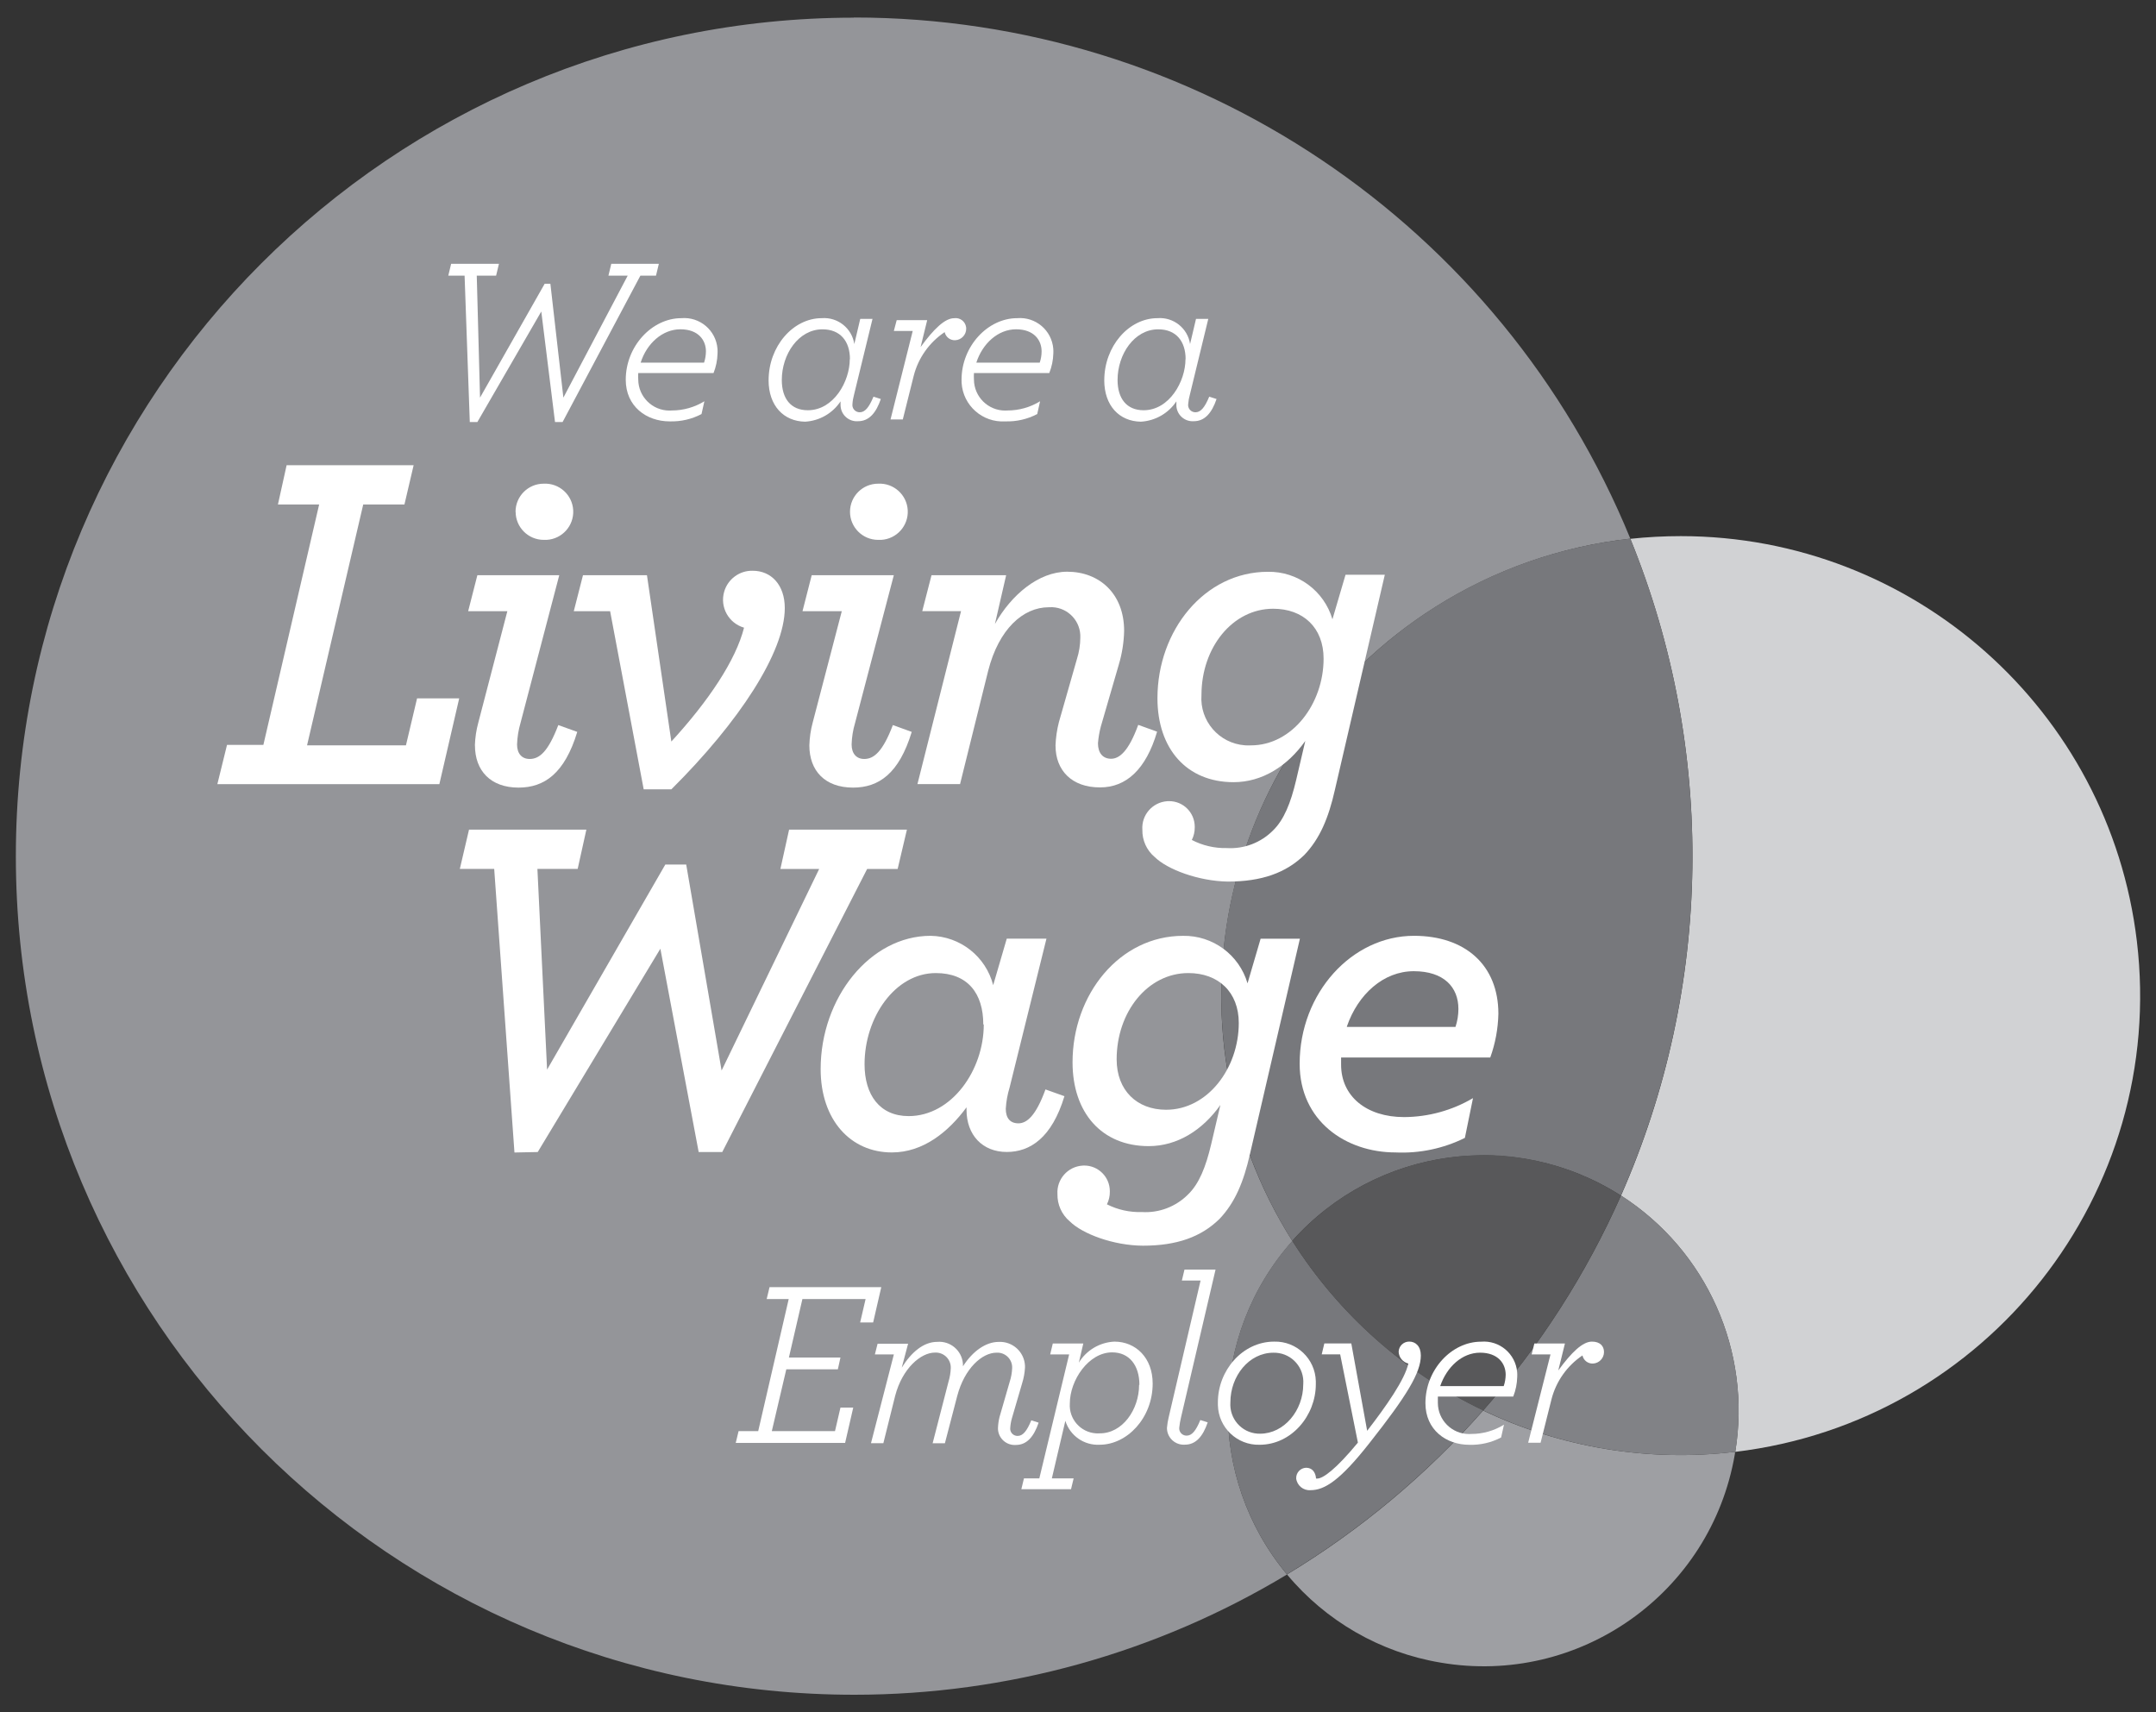 <?xml version="1.0" encoding="UTF-8"?>
<svg id="Layer_1" data-name="Layer 1" xmlns="http://www.w3.org/2000/svg" version="1.1" viewBox="0 0 68 54">
  <rect x="0" y="0" width="68" height="54" fill="#333333" stroke="none"/>
  <defs>
    <style>
      .cls-1 {
        fill: #818286;
      }

      .cls-1, .cls-2, .cls-3, .cls-4, .cls-5, .cls-6, .cls-7 {
        stroke-width: 0px;
      }

      .cls-2 {
        fill: #77787c;
      }

      .cls-3 {
        fill: #9e9fa3;
      }

      .cls-4 {
        fill: #58585a;
      }

      .cls-5 {
        fill: #fff;
      }

      .cls-6 {
        fill: #d1d2d4;
      }

      .cls-7 {
        fill: #949599;
      }
    </style>
  </defs>
  <g id="Layer_1-2" data-name="Layer 1">
    <path class="cls-6" d="M53.016,16.908c-.533,0-1.065.028-1.595.085,2.711,6.659,2.605,14.134-.295,20.713,2.705,1.734,4.121,4.91,3.603,8.082,7.946-.951,13.618-8.163,12.667-16.11-.871-7.282-7.046-12.766-14.38-12.77"/>
    <path class="cls-7" d="M26.935.557C12.33.563.494,12.408.5,27.013c.006,14.605,11.85,26.441,26.456,26.435,4.806-.002,9.52-1.313,13.637-3.793-2.553-3.064-2.481-7.535.169-10.515-4.277-6.768-2.257-15.721,4.51-19.998,1.86-1.175,3.962-1.912,6.149-2.154C47.352,7.046,37.676.552,26.935.552"/>
    <path class="cls-2" d="M51.42,16.987c-7.957.881-13.693,8.046-12.812,16.004.242,2.184.977,4.285,2.15,6.143,2.636-2.955,7.027-3.56,10.364-1.429,2.902-6.58,3.01-14.057.298-20.718"/>
    <path class="cls-3" d="M46.781,44.481c-1.787,2.029-3.874,3.774-6.189,5.173,1.229,1.476,2.947,2.463,4.842,2.78,4.377.749,8.533-2.192,9.282-6.569.002-.01.003-.02.005-.03v-.049c-2.72.326-5.477-.127-7.951-1.305"/>
    <path class="cls-1" d="M51.126,37.705c-1.094,2.467-2.56,4.752-4.345,6.776,2.473,1.179,5.23,1.632,7.951,1.305.518-3.171-.898-6.347-3.603-8.082"/>
    <path class="cls-2" d="M40.759,39.134c-2.65,2.981-2.722,7.451-.169,10.515,2.314-1.399,4.401-3.144,6.189-5.173-2.469-1.18-4.555-3.031-6.019-5.342"/>
    <path class="cls-4" d="M46.768,36.433c-2.296.003-4.482.985-6.009,2.701,1.464,2.313,3.55,4.167,6.019,5.348,1.785-2.024,3.25-4.309,4.345-6.776-1.302-.833-2.814-1.278-4.36-1.282"/>
    <path class="cls-5" d="M7.161,23.491h1.146l1.759-7.581h-1.3l.274-1.239h4.006l-.29,1.239h-1.3l-1.772,7.597h3.119l.351-1.482h1.329l-.626,2.706h-7.002l.305-1.239Z"/>
    <path class="cls-5" d="M14.978,23.507c.008-.243.044-.484.108-.718l.916-3.514h-1.236l.29-1.134h2.583l-1.223,4.663c-.064.219-.1.446-.108.675,0,.29.154.457.398.457.308,0,.582-.228.903-1.069l.598.215c-.398,1.313-1.041,1.757-1.852,1.757-.885,0-1.375-.536-1.375-1.331ZM16.26,16.141c0-.489.396-.886.885-.887.489-.026.908.349.934.838.026.489-.349.907-.838.934-.032.002-.064.002-.096,0-.487-.003-.881-.398-.882-.885h-.003Z"/>
    <path class="cls-5" d="M19.243,19.275h-1.146l.29-1.134h2.018l.769,5.245c1.177-1.282,2.034-2.565,2.293-3.591-.486-.14-.767-.647-.627-1.133.115-.4.485-.672.901-.662.582,0,1.011.444,1.011,1.177,0,1.39-1.439,3.591-3.578,5.717h-.872l-1.059-5.619Z"/>
    <path class="cls-5" d="M25.527,23.507c.007-.243.042-.484.105-.718l.918-3.514h-1.239l.29-1.134h2.59l-1.223,4.663c-.065.219-.102.446-.108.675,0,.29.154.457.398.457.305,0,.582-.228.903-1.069l.595.215c-.398,1.313-1.039,1.757-1.849,1.757-.893,0-1.38-.536-1.38-1.331ZM26.809,16.141c0-.49.397-.887.887-.887h0c.489-.026.908.349.934.838.026.489-.349.907-.838.934-.032.002-.064.002-.096,0-.489,0-.886-.396-.887-.885Z"/>
    <path class="cls-5" d="M33.29,23.522c.009-.253.045-.504.108-.749l.567-1.985c.07-.218.106-.446.108-.675.023-.509-.372-.941-.881-.964-.038-.002-.076-.001-.114.002-.81,0-1.575.687-1.911,2.003l-.887,3.575h-1.344l1.375-5.455h-1.223l.292-1.134h2.354l-.354,1.539c.513-.916,1.377-1.649,2.28-1.649,1.008,0,1.795.687,1.795,1.865-.008.362-.065.722-.169,1.069l-.564,1.942c-.047.176-.078.355-.092.536,0,.305.154.487.413.487s.551-.228.857-1.069l.595.215c-.351,1.193-.977,1.757-1.795,1.757-.903.005-1.408-.546-1.408-1.311Z"/>
    <path class="cls-5" d="M36.412,27.023c-.249-.213-.389-.526-.382-.854-.033-.465.318-.868.783-.901.019-.001.037-.002.056-.002.446-.003.81.356.813.803,0,.008,0,.016,0,.023.002.138-.03.275-.092.398.34.177.719.265,1.103.256.54.033,1.069-.167,1.452-.549.351-.339.564-.872.734-1.59l.29-1.239c-.564.795-1.359,1.3-2.262,1.3-1.482,0-2.401-1.057-2.401-2.647,0-2.139,1.485-3.988,3.485-3.988.938-.015,1.77.598,2.034,1.498l.413-1.405h1.239l-1.575,6.786c-.2.887-.474,1.539-.964,2.052-.58.564-1.344.839-2.416.839-.918-.015-1.911-.382-2.308-.78ZM41.746,20.773c0-.98-.644-1.575-1.59-1.575-1.282,0-2.262,1.223-2.262,2.721-.059.817.555,1.527,1.371,1.586.063.005.125.005.188.002,1.305,0,2.293-1.313,2.293-2.734h0Z"/>
    <path class="cls-5" d="M15.588,27.403h-1.085l.29-1.239h3.701l-.274,1.239h-1.27l.305,6.33,3.729-6.468h.659l1.116,6.497,3.078-6.358h-1.223l.274-1.239h3.716l-.292,1.239h-.962l-4.57,8.928h-.744l-1.208-6.412-3.868,6.412-.734.015-.639-8.943Z"/>
    <path class="cls-5" d="M25.883,33.717c0-2.249,1.559-4.204,3.47-4.204.933.016,1.74.653,1.972,1.557l.428-1.467h1.252l-1.162,4.693c-.067.218-.108.444-.121.672,0,.292.136.459.398.459s.549-.228.854-1.069l.598.213c-.398,1.316-1.085,1.759-1.818,1.759-.769,0-1.27-.536-1.27-1.331v-.077c-.567.769-1.362,1.423-2.354,1.423-1.305,0-2.247-1.026-2.247-2.629ZM31.013,32.309c0-.977-.487-1.621-1.498-1.621-1.282,0-2.247,1.393-2.247,2.875,0,.962.474,1.636,1.393,1.636,1.359-.003,2.367-1.452,2.367-2.89h-.015Z"/>
    <path class="cls-5" d="M33.737,38.516c-.25-.213-.392-.528-.385-.857-.03-.466.324-.869.791-.899.017-.001.034-.002.05-.002.446-.002.809.359.811.805,0,.006,0,.012,0,.018.002.139-.029.276-.092.4.341.173.721.256,1.103.244.541.033,1.069-.168,1.452-.551.351-.336.564-.869.734-1.59l.29-1.236c-.564.795-1.359,1.298-2.262,1.298-1.482,0-2.401-1.054-2.401-2.644,0-2.139,1.482-3.988,3.485-3.988.938-.015,1.77.598,2.034,1.498l.413-1.408h1.239l-1.575,6.789c-.2.885-.474,1.539-.964,2.052-.58.567-1.344.841-2.413.841-.928-.005-1.911-.372-2.308-.769ZM39.071,32.263c0-.977-.644-1.575-1.59-1.575-1.282,0-2.262,1.223-2.262,2.721,0,.98.641,1.59,1.559,1.59,1.313,0,2.293-1.313,2.293-2.737h0Z"/>
    <path class="cls-5" d="M42.298,33.35v.228c0,.993.795,1.652,1.988,1.652.764-.004,1.514-.21,2.172-.598l-.256,1.254c-.677.336-1.43.494-2.185.459-1.575,0-3.026-.995-3.026-2.798,0-2.231,1.649-4.034,3.606-4.034,1.606,0,2.662.916,2.662,2.46-.011.47-.097.935-.256,1.377h-4.704ZM42.482,32.386h3.424c.061-.183.092-.374.092-.567,0-.687-.459-1.19-1.408-1.19s-1.759.721-2.111,1.747l.003.01Z"/>
  </g>
  <g id="Layer_2" data-name="Layer 2">
    <path class="cls-5" d="M23.293,45.133h.621l.962-4.165h-.695l.09-.374h3.524l-.256,1.113h-.41l.172-.739h-1.993l-.426,1.844h1.626l-.082.372h-1.626l-.457,1.949h1.993l.172-.741h.403l-.256,1.113h-3.45l.09-.372Z"/>
    <path class="cls-5" d="M28.192,42.714h-.598l.085-.336h.962l-.2.754c.305-.492.692-.813,1.118-.813.412-.036.775.27.811.682.003.029.003.058.002.088.308-.477.718-.769,1.128-.769.436-.021.806.314.828.75.001.021.001.042,0,.063-.009.167-.04.333-.09.492l-.321,1.098c-.029.099-.047.202-.054.305-.016.125.073.239.198.255.012.001.023.002.035.002.164,0,.29-.149.431-.492l.231.074c-.149.441-.372.703-.716.703-.291.021-.544-.197-.565-.488-.001-.014-.001-.028-.001-.042.004-.119.02-.236.049-.351l.321-1.111c.045-.138.071-.281.077-.426.015-.257-.182-.478-.44-.492-.018-.001-.035-.001-.053,0-.449,0-1.008.485-1.241,1.372l-.387,1.485h-.387l.5-1.939c.042-.139.067-.283.072-.428.012-.26-.19-.481-.45-.493-.017,0-.033,0-.05,0-.441,0-1.026.492-1.254,1.364l-.372,1.493h-.39l.721-2.798Z"/>
    <path class="cls-5" d="M32.295,46.625h.485l.941-3.911h-.598l.082-.344h.962l-.141.605c.24-.394.66-.642,1.121-.664.677,0,1.208.513,1.208,1.321,0,1.095-.813,1.931-1.672,1.931-.491.026-.936-.285-1.082-.754l-.426,1.816h.687l-.082.341h-1.567l.082-.341ZM35.937,43.676c0-.618-.321-1.026-.859-1.026-.746,0-1.336.882-1.336,1.613-.032.488.337.909.825.941.036.002.072.003.108,0,.728.01,1.252-.751,1.252-1.529h.01Z"/>
    <path class="cls-5" d="M36.807,45.02c.009-.105.026-.21.051-.313l1.008-4.322h-.59l.082-.344h.98l-1.09,4.665c-.025.103-.043.208-.054.313-.016.125.073.239.198.255.012.001.023.002.035.002.164,0,.29-.149.431-.492l.233.074c-.151.441-.374.703-.718.703-.291.021-.544-.197-.566-.488-.001-.018-.002-.035-.001-.053Z"/>
    <path class="cls-5" d="M38.412,44.222c0-.993.769-1.911,1.775-1.911.708-.018,1.296.542,1.314,1.25,0,.031,0,.061,0,.092,0,.993-.769,1.911-1.775,1.911-.708.018-1.296-.542-1.314-1.25,0-.031,0-.061,0-.092ZM41.105,43.648c.036-.509-.348-.95-.857-.985-.028-.002-.056-.003-.085-.002-.769,0-1.357.734-1.357,1.567-.036.509.348.95.857.985.027.002.055.003.082.002.757,0,1.359-.734,1.359-1.554v-.013Z"/>
    <path class="cls-5" d="M40.882,46.625c-.007-.178.132-.329.31-.336,0,0,.002,0,.003,0,.185,0,.298.133.313.341h.038c.177,0,.58-.282,1.282-1.134l-.559-2.783h-.582l.082-.344h.851l.5,2.755c.595-.769,1.193-1.621,1.298-2.121-.173-.042-.298-.194-.305-.372.006-.181.155-.323.336-.321.2,0,.364.149.364.439,0,.546-.454,1.282-1.603,2.739-.941,1.203-1.434,1.508-1.875,1.508-.227.018-.427-.146-.454-.372Z"/>
    <path class="cls-5" d="M45.35,44.043v.2c.001.544.443.984.987.983.024,0,.048-.001.072-.003.362,0,.717-.102,1.026-.292l-.09.403c-.31.163-.656.242-1.005.231-.726,0-1.382-.469-1.382-1.313,0-1.059.828-1.939,1.754-1.939.58-.049,1.09.381,1.139.961.004.05.005.099.002.149-.005.213-.047.423-.126.621h-2.378ZM45.424,43.714h2.003c.04-.116.06-.237.062-.359,0-.351-.241-.695-.808-.695s-1.049.449-1.257,1.054h0Z"/>
    <path class="cls-5" d="M48.902,42.714h-.595l.087-.344h.964l-.21.851c.418-.575.769-.91,1.062-.91.256,0,.38.141.38.328,0,.196-.155.357-.351.364-.157.006-.296-.102-.328-.256-.484.325-.832.817-.977,1.382l-.344,1.372h-.392l.705-2.788Z"/>
    <path class="cls-5" d="M14.652,8.693h-.513l.09-.374h1.508l-.09.374h-.61l.103,3.847,2.039-3.591h.18l.41,3.591,2.029-3.847h-.608l.09-.374h1.5l-.09.374h-.492l-2.454,4.617h-.239l-.433-3.486-2.016,3.486h-.239l-.164-4.617Z"/>
    <path class="cls-5" d="M20.13,11.765c-.004.067-.004.135,0,.203.003.544.446.983.99.98.023,0,.046-.001.07-.003.362,0,.717-.101,1.026-.29l-.09.403c-.31.163-.658.242-1.008.231-.723,0-1.382-.469-1.382-1.313,0-1.059.828-1.942,1.754-1.942.58-.049,1.09.381,1.139.961.004.05.005.101.002.152-.005.212-.048.421-.126.618h-2.375ZM20.205,11.437h2.001c.038-.115.058-.235.059-.357,0-.351-.239-.695-.805-.695s-1.062.446-1.254,1.052h0Z"/>
    <path class="cls-5" d="M24.242,11.991c0-1.067.769-1.957,1.677-1.957.503-.038.95.317,1.026.816l.187-.793h.387l-.582,2.388c-.027.098-.045.199-.051.3-.016.125.073.239.198.255.011.001.022.002.033.002.164,0,.29-.151.433-.492l.231.074c-.149.439-.374.7-.716.7-.282.023-.53-.188-.552-.47,0-.01-.001-.02-.002-.03v-.126c-.251.378-.665.615-1.118.641-.675-.01-1.152-.503-1.152-1.308ZM26.807,11.327c0-.562-.3-.941-.867-.941-.754,0-1.282.785-1.282,1.598,0,.582.282.954.821.954.816,0,1.323-.91,1.323-1.611h.005Z"/>
    <path class="cls-5" d="M28.787,10.437h-.595l.09-.341h.962l-.208.849c.418-.575.769-.91,1.059-.91.182-.026.351.102.376.284.002.015.003.029.003.044.002.197-.154.36-.351.367-.157.005-.295-.103-.328-.256-.485.324-.833.815-.977,1.38l-.344,1.375h-.387l.7-2.79Z"/>
    <path class="cls-5" d="M30.718,11.765c-.004.067-.004.135,0,.203.003.544.446.983.99.98.023,0,.046-.001.07-.003.362,0,.717-.1,1.026-.29l-.09.403c-.31.163-.658.242-1.008.231-.715.045-1.332-.498-1.377-1.213-.002-.033-.003-.067-.002-.1,0-1.059.828-1.942,1.754-1.942.58-.049,1.09.381,1.139.961.004.05.005.101.002.152-.006.212-.049.421-.128.618h-2.375ZM30.792,11.437h2.001c.039-.115.059-.235.059-.357,0-.351-.239-.695-.805-.695s-1.059.446-1.254,1.052Z"/>
    <path class="cls-5" d="M34.829,11.991c0-1.067.769-1.957,1.68-1.957.503-.039.951.317,1.026.816l.187-.793h.387l-.58,2.388c-.028.098-.046.199-.054.3-.016.125.073.239.198.255.011.001.022.002.033.002.164,0,.292-.151.433-.492l.231.074c-.149.439-.372.7-.716.7-.282.021-.529-.19-.55-.473,0-.009-.001-.018-.001-.027v-.126c-.252.378-.667.615-1.121.641-.677-.01-1.154-.503-1.154-1.308ZM37.394,11.327c0-.562-.298-.941-.864-.941-.754,0-1.282.785-1.282,1.598,0,.582.285.954.821.954.813,0,1.321-.91,1.321-1.611h.005Z"/>
  </g>
</svg>